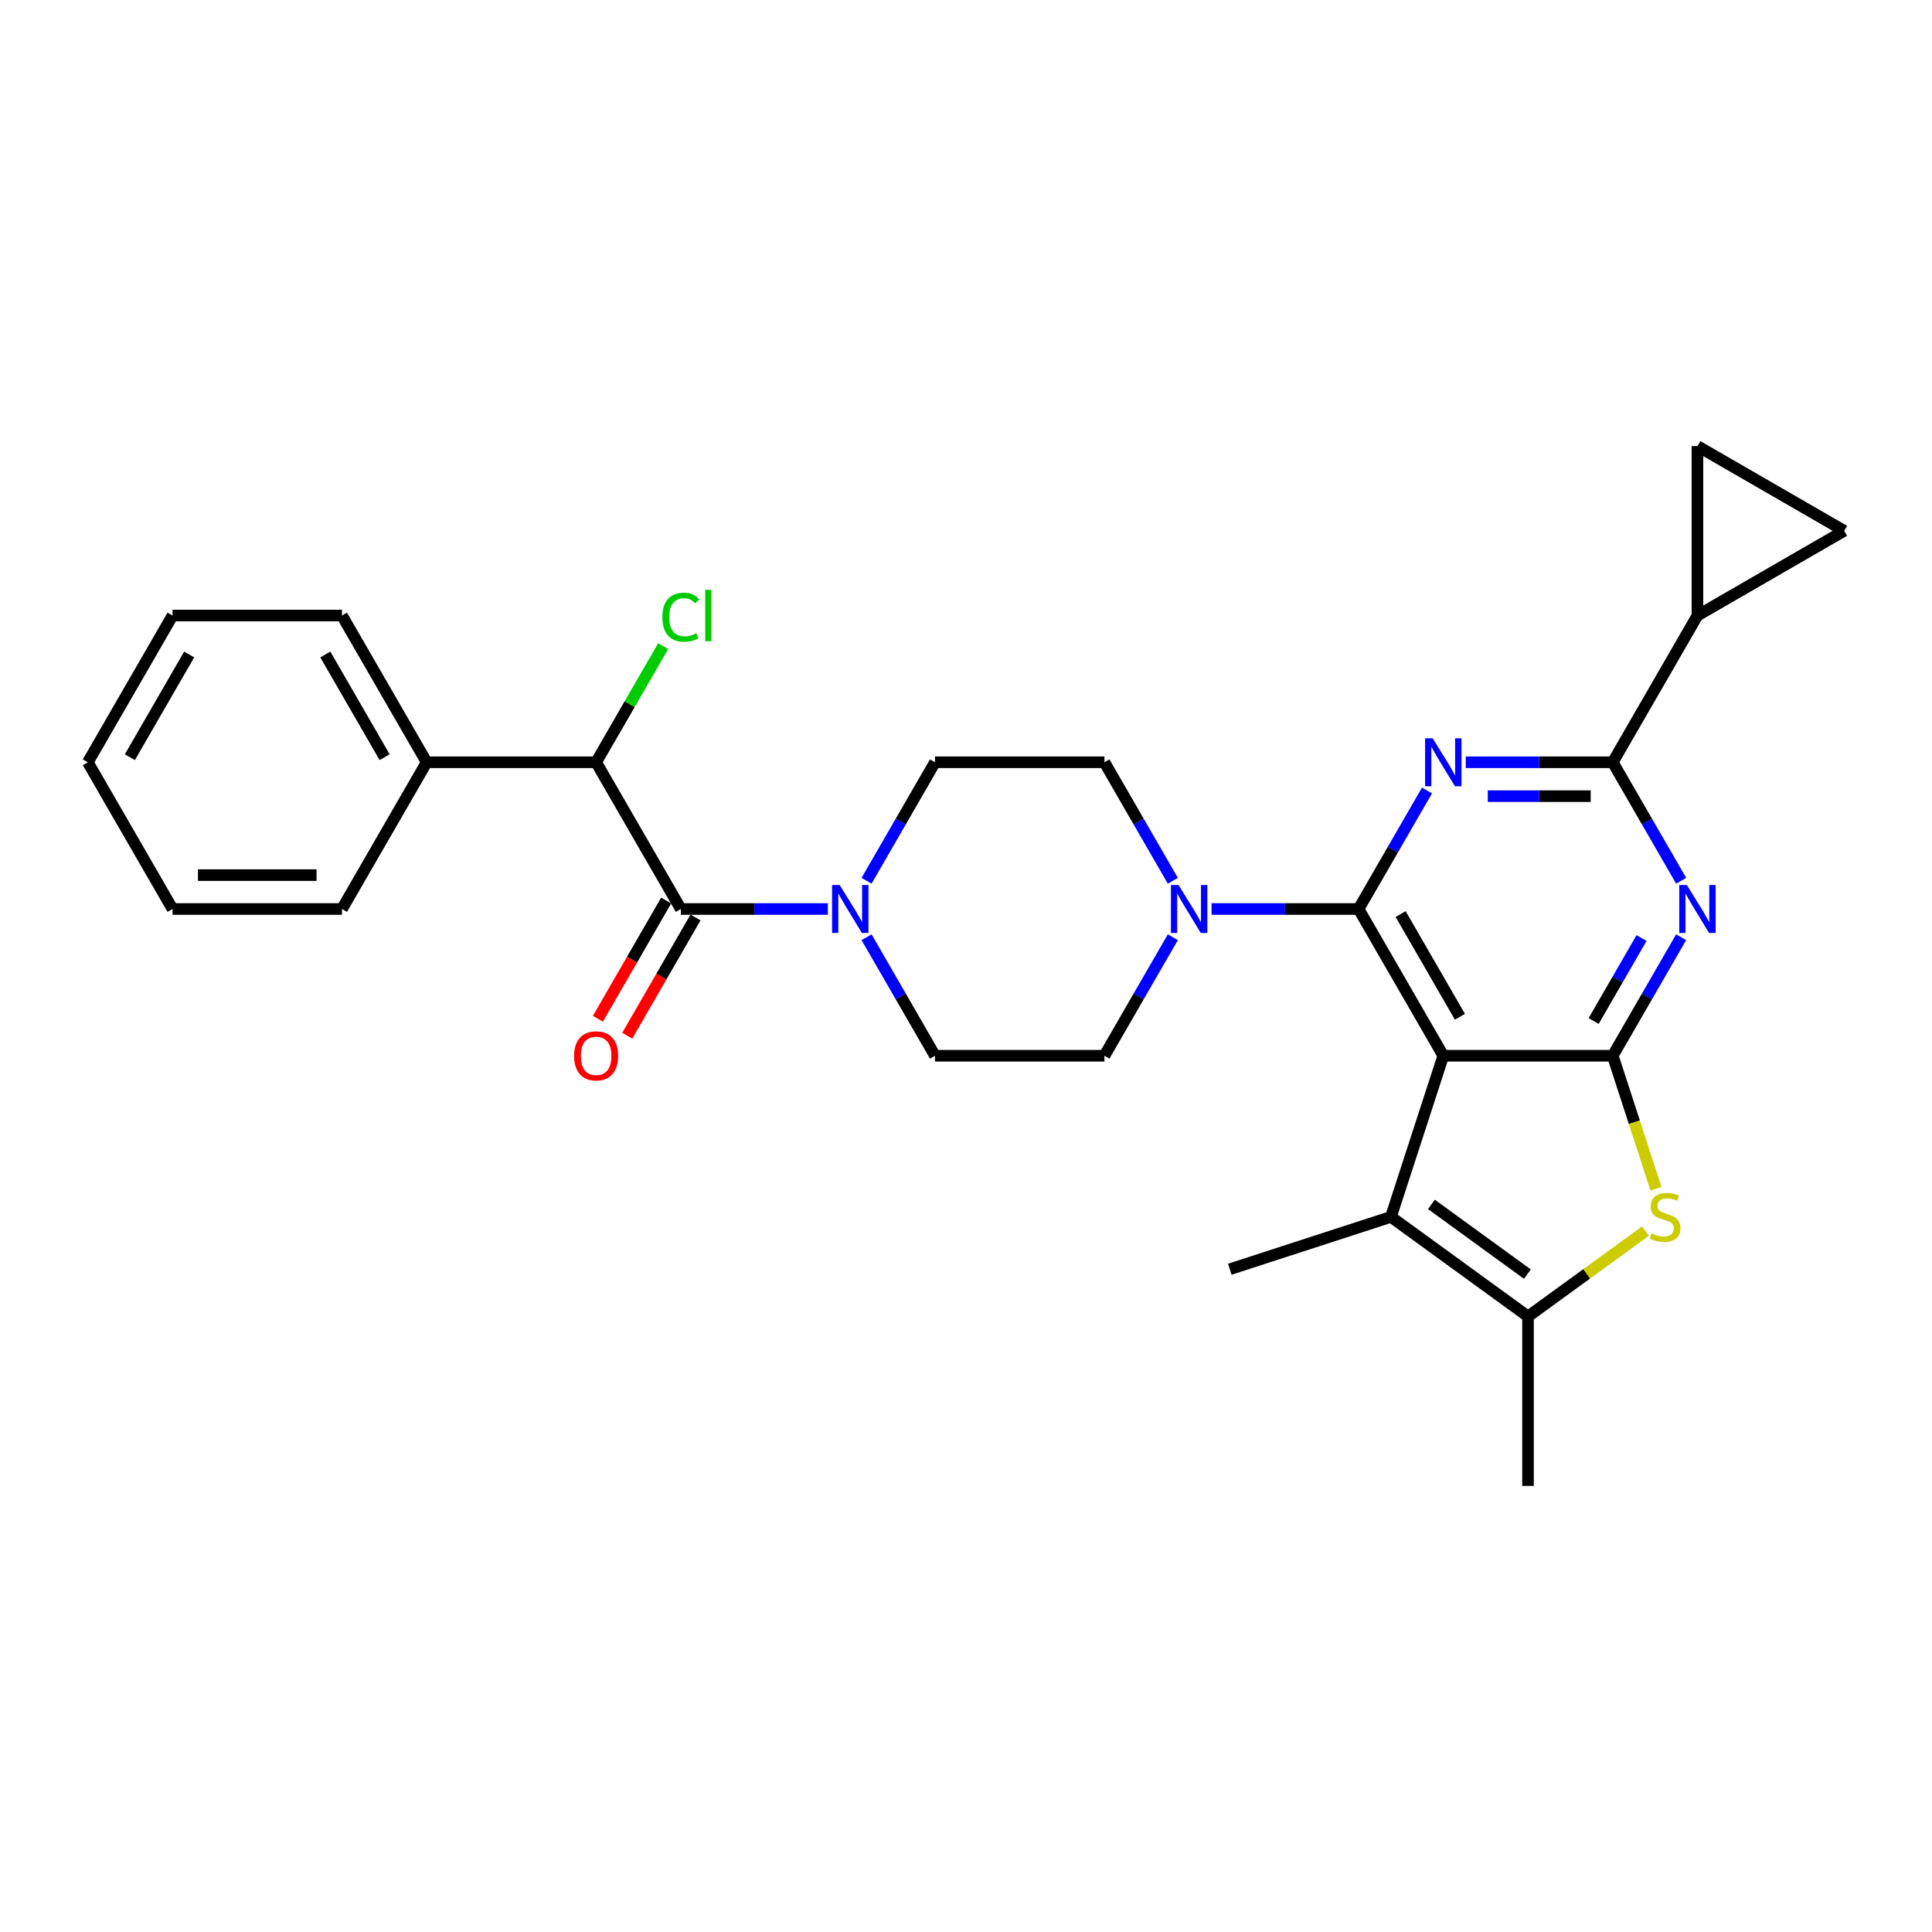 <?xml version='1.0' encoding='iso-8859-1'?>
<svg version='1.1' baseProfile='full'
              xmlns='http://www.w3.org/2000/svg'
                      xmlns:rdkit='http://www.rdkit.org/xml'
                      xmlns:xlink='http://www.w3.org/1999/xlink'
                  xml:space='preserve'
width='1000px' height='1000px' viewBox='0 0 1000 1000'>
<!-- END OF HEADER -->
<rect style='opacity:1.0;fill:#FFFFFF;stroke:none' width='1000' height='1000' x='0' y='0'> </rect>
<path class='bond-0' d='M 607.063,455.887 L 589.356,425.217' style='fill:none;fill-rule:evenodd;stroke:#0000FF;stroke-width:6px;stroke-linecap:butt;stroke-linejoin:miter;stroke-opacity:1' />
<path class='bond-0' d='M 589.356,425.217 L 571.649,394.548' style='fill:none;fill-rule:evenodd;stroke:#000000;stroke-width:6px;stroke-linecap:butt;stroke-linejoin:miter;stroke-opacity:1' />
<path class='bond-1' d='M 607.063,485.108 L 589.356,515.777' style='fill:none;fill-rule:evenodd;stroke:#0000FF;stroke-width:6px;stroke-linecap:butt;stroke-linejoin:miter;stroke-opacity:1' />
<path class='bond-1' d='M 589.356,515.777 L 571.649,546.447' style='fill:none;fill-rule:evenodd;stroke:#000000;stroke-width:6px;stroke-linecap:butt;stroke-linejoin:miter;stroke-opacity:1' />
<path class='bond-2' d='M 627.11,470.497 L 665.154,470.497' style='fill:none;fill-rule:evenodd;stroke:#0000FF;stroke-width:6px;stroke-linecap:butt;stroke-linejoin:miter;stroke-opacity:1' />
<path class='bond-2' d='M 665.154,470.497 L 703.198,470.497' style='fill:none;fill-rule:evenodd;stroke:#000000;stroke-width:6px;stroke-linecap:butt;stroke-linejoin:miter;stroke-opacity:1' />
<path class='bond-3' d='M 448.536,485.108 L 466.243,515.777' style='fill:none;fill-rule:evenodd;stroke:#0000FF;stroke-width:6px;stroke-linecap:butt;stroke-linejoin:miter;stroke-opacity:1' />
<path class='bond-3' d='M 466.243,515.777 L 483.95,546.447' style='fill:none;fill-rule:evenodd;stroke:#000000;stroke-width:6px;stroke-linecap:butt;stroke-linejoin:miter;stroke-opacity:1' />
<path class='bond-4' d='M 448.536,455.887 L 466.243,425.217' style='fill:none;fill-rule:evenodd;stroke:#0000FF;stroke-width:6px;stroke-linecap:butt;stroke-linejoin:miter;stroke-opacity:1' />
<path class='bond-4' d='M 466.243,425.217 L 483.95,394.548' style='fill:none;fill-rule:evenodd;stroke:#000000;stroke-width:6px;stroke-linecap:butt;stroke-linejoin:miter;stroke-opacity:1' />
<path class='bond-5' d='M 428.489,470.497 L 390.445,470.497' style='fill:none;fill-rule:evenodd;stroke:#0000FF;stroke-width:6px;stroke-linecap:butt;stroke-linejoin:miter;stroke-opacity:1' />
<path class='bond-5' d='M 390.445,470.497 L 352.401,470.497' style='fill:none;fill-rule:evenodd;stroke:#000000;stroke-width:6px;stroke-linecap:butt;stroke-linejoin:miter;stroke-opacity:1' />
<path class='bond-6' d='M 483.95,546.447 L 571.649,546.447' style='fill:none;fill-rule:evenodd;stroke:#000000;stroke-width:6px;stroke-linecap:butt;stroke-linejoin:miter;stroke-opacity:1' />
<path class='bond-7' d='M 308.552,394.548 L 220.853,394.548' style='fill:none;fill-rule:evenodd;stroke:#000000;stroke-width:6px;stroke-linecap:butt;stroke-linejoin:miter;stroke-opacity:1' />
<path class='bond-8' d='M 308.552,394.548 L 325.909,364.483' style='fill:none;fill-rule:evenodd;stroke:#000000;stroke-width:6px;stroke-linecap:butt;stroke-linejoin:miter;stroke-opacity:1' />
<path class='bond-8' d='M 325.909,364.483 L 343.267,334.419' style='fill:none;fill-rule:evenodd;stroke:#00CC00;stroke-width:6px;stroke-linecap:butt;stroke-linejoin:miter;stroke-opacity:1' />
<path class='bond-9' d='M 308.552,394.548 L 352.401,470.497' style='fill:none;fill-rule:evenodd;stroke:#000000;stroke-width:6px;stroke-linecap:butt;stroke-linejoin:miter;stroke-opacity:1' />
<path class='bond-10' d='M 571.649,394.548 L 483.95,394.548' style='fill:none;fill-rule:evenodd;stroke:#000000;stroke-width:6px;stroke-linecap:butt;stroke-linejoin:miter;stroke-opacity:1' />
<path class='bond-11' d='M 344.806,466.112 L 327.14,496.712' style='fill:none;fill-rule:evenodd;stroke:#000000;stroke-width:6px;stroke-linecap:butt;stroke-linejoin:miter;stroke-opacity:1' />
<path class='bond-11' d='M 327.14,496.712 L 309.473,527.311' style='fill:none;fill-rule:evenodd;stroke:#FF0000;stroke-width:6px;stroke-linecap:butt;stroke-linejoin:miter;stroke-opacity:1' />
<path class='bond-11' d='M 359.996,474.882 L 342.33,505.482' style='fill:none;fill-rule:evenodd;stroke:#000000;stroke-width:6px;stroke-linecap:butt;stroke-linejoin:miter;stroke-opacity:1' />
<path class='bond-11' d='M 342.33,505.482 L 324.663,536.081' style='fill:none;fill-rule:evenodd;stroke:#FF0000;stroke-width:6px;stroke-linecap:butt;stroke-linejoin:miter;stroke-opacity:1' />
<path class='bond-12' d='M 220.853,394.548 L 177.003,318.598' style='fill:none;fill-rule:evenodd;stroke:#000000;stroke-width:6px;stroke-linecap:butt;stroke-linejoin:miter;stroke-opacity:1' />
<path class='bond-12' d='M 199.085,391.925 L 168.391,338.76' style='fill:none;fill-rule:evenodd;stroke:#000000;stroke-width:6px;stroke-linecap:butt;stroke-linejoin:miter;stroke-opacity:1' />
<path class='bond-13' d='M 220.853,394.548 L 177.003,470.497' style='fill:none;fill-rule:evenodd;stroke:#000000;stroke-width:6px;stroke-linecap:butt;stroke-linejoin:miter;stroke-opacity:1' />
<path class='bond-14' d='M 870.16,485.108 L 852.453,515.777' style='fill:none;fill-rule:evenodd;stroke:#0000FF;stroke-width:6px;stroke-linecap:butt;stroke-linejoin:miter;stroke-opacity:1' />
<path class='bond-14' d='M 852.453,515.777 L 834.746,546.447' style='fill:none;fill-rule:evenodd;stroke:#000000;stroke-width:6px;stroke-linecap:butt;stroke-linejoin:miter;stroke-opacity:1' />
<path class='bond-14' d='M 849.658,485.539 L 837.263,507.008' style='fill:none;fill-rule:evenodd;stroke:#0000FF;stroke-width:6px;stroke-linecap:butt;stroke-linejoin:miter;stroke-opacity:1' />
<path class='bond-14' d='M 837.263,507.008 L 824.868,528.476' style='fill:none;fill-rule:evenodd;stroke:#000000;stroke-width:6px;stroke-linecap:butt;stroke-linejoin:miter;stroke-opacity:1' />
<path class='bond-15' d='M 870.16,455.887 L 852.453,425.217' style='fill:none;fill-rule:evenodd;stroke:#0000FF;stroke-width:6px;stroke-linecap:butt;stroke-linejoin:miter;stroke-opacity:1' />
<path class='bond-15' d='M 852.453,425.217 L 834.746,394.548' style='fill:none;fill-rule:evenodd;stroke:#000000;stroke-width:6px;stroke-linecap:butt;stroke-linejoin:miter;stroke-opacity:1' />
<path class='bond-16' d='M 834.746,394.548 L 878.596,318.598' style='fill:none;fill-rule:evenodd;stroke:#000000;stroke-width:6px;stroke-linecap:butt;stroke-linejoin:miter;stroke-opacity:1' />
<path class='bond-17' d='M 834.746,394.548 L 796.702,394.548' style='fill:none;fill-rule:evenodd;stroke:#000000;stroke-width:6px;stroke-linecap:butt;stroke-linejoin:miter;stroke-opacity:1' />
<path class='bond-17' d='M 796.702,394.548 L 758.659,394.548' style='fill:none;fill-rule:evenodd;stroke:#0000FF;stroke-width:6px;stroke-linecap:butt;stroke-linejoin:miter;stroke-opacity:1' />
<path class='bond-17' d='M 823.333,412.087 L 796.702,412.087' style='fill:none;fill-rule:evenodd;stroke:#000000;stroke-width:6px;stroke-linecap:butt;stroke-linejoin:miter;stroke-opacity:1' />
<path class='bond-17' d='M 796.702,412.087 L 770.072,412.087' style='fill:none;fill-rule:evenodd;stroke:#0000FF;stroke-width:6px;stroke-linecap:butt;stroke-linejoin:miter;stroke-opacity:1' />
<path class='bond-18' d='M 738.612,409.158 L 720.905,439.828' style='fill:none;fill-rule:evenodd;stroke:#0000FF;stroke-width:6px;stroke-linecap:butt;stroke-linejoin:miter;stroke-opacity:1' />
<path class='bond-18' d='M 720.905,439.828 L 703.198,470.497' style='fill:none;fill-rule:evenodd;stroke:#000000;stroke-width:6px;stroke-linecap:butt;stroke-linejoin:miter;stroke-opacity:1' />
<path class='bond-19' d='M 703.198,470.497 L 747.047,546.447' style='fill:none;fill-rule:evenodd;stroke:#000000;stroke-width:6px;stroke-linecap:butt;stroke-linejoin:miter;stroke-opacity:1' />
<path class='bond-19' d='M 724.965,473.12 L 755.66,526.285' style='fill:none;fill-rule:evenodd;stroke:#000000;stroke-width:6px;stroke-linecap:butt;stroke-linejoin:miter;stroke-opacity:1' />
<path class='bond-20' d='M 834.746,546.447 L 747.047,546.447' style='fill:none;fill-rule:evenodd;stroke:#000000;stroke-width:6px;stroke-linecap:butt;stroke-linejoin:miter;stroke-opacity:1' />
<path class='bond-21' d='M 834.746,546.447 L 845.929,580.863' style='fill:none;fill-rule:evenodd;stroke:#000000;stroke-width:6px;stroke-linecap:butt;stroke-linejoin:miter;stroke-opacity:1' />
<path class='bond-21' d='M 845.929,580.863 L 857.111,615.278' style='fill:none;fill-rule:evenodd;stroke:#CCCC00;stroke-width:6px;stroke-linecap:butt;stroke-linejoin:miter;stroke-opacity:1' />
<path class='bond-22' d='M 747.047,546.447 L 719.947,629.854' style='fill:none;fill-rule:evenodd;stroke:#000000;stroke-width:6px;stroke-linecap:butt;stroke-linejoin:miter;stroke-opacity:1' />
<path class='bond-23' d='M 719.947,629.854 L 636.54,656.954' style='fill:none;fill-rule:evenodd;stroke:#000000;stroke-width:6px;stroke-linecap:butt;stroke-linejoin:miter;stroke-opacity:1' />
<path class='bond-24' d='M 719.947,629.854 L 790.897,681.402' style='fill:none;fill-rule:evenodd;stroke:#000000;stroke-width:6px;stroke-linecap:butt;stroke-linejoin:miter;stroke-opacity:1' />
<path class='bond-24' d='M 740.899,623.396 L 790.564,659.48' style='fill:none;fill-rule:evenodd;stroke:#000000;stroke-width:6px;stroke-linecap:butt;stroke-linejoin:miter;stroke-opacity:1' />
<path class='bond-25' d='M 790.897,681.402 L 821.294,659.317' style='fill:none;fill-rule:evenodd;stroke:#000000;stroke-width:6px;stroke-linecap:butt;stroke-linejoin:miter;stroke-opacity:1' />
<path class='bond-25' d='M 821.294,659.317 L 851.691,637.232' style='fill:none;fill-rule:evenodd;stroke:#CCCC00;stroke-width:6px;stroke-linecap:butt;stroke-linejoin:miter;stroke-opacity:1' />
<path class='bond-26' d='M 790.897,681.402 L 790.897,769.101' style='fill:none;fill-rule:evenodd;stroke:#000000;stroke-width:6px;stroke-linecap:butt;stroke-linejoin:miter;stroke-opacity:1' />
<path class='bond-27' d='M 878.596,318.598 L 878.596,230.899' style='fill:none;fill-rule:evenodd;stroke:#000000;stroke-width:6px;stroke-linecap:butt;stroke-linejoin:miter;stroke-opacity:1' />
<path class='bond-28' d='M 878.596,318.598 L 954.545,274.749' style='fill:none;fill-rule:evenodd;stroke:#000000;stroke-width:6px;stroke-linecap:butt;stroke-linejoin:miter;stroke-opacity:1' />
<path class='bond-29' d='M 878.596,230.899 L 954.545,274.749' style='fill:none;fill-rule:evenodd;stroke:#000000;stroke-width:6px;stroke-linecap:butt;stroke-linejoin:miter;stroke-opacity:1' />
<path class='bond-30' d='M 177.003,318.598 L 89.304,318.598' style='fill:none;fill-rule:evenodd;stroke:#000000;stroke-width:6px;stroke-linecap:butt;stroke-linejoin:miter;stroke-opacity:1' />
<path class='bond-31' d='M 177.003,470.497 L 89.304,470.497' style='fill:none;fill-rule:evenodd;stroke:#000000;stroke-width:6px;stroke-linecap:butt;stroke-linejoin:miter;stroke-opacity:1' />
<path class='bond-31' d='M 163.848,452.957 L 102.459,452.957' style='fill:none;fill-rule:evenodd;stroke:#000000;stroke-width:6px;stroke-linecap:butt;stroke-linejoin:miter;stroke-opacity:1' />
<path class='bond-32' d='M 89.304,470.497 L 45.455,394.548' style='fill:none;fill-rule:evenodd;stroke:#000000;stroke-width:6px;stroke-linecap:butt;stroke-linejoin:miter;stroke-opacity:1' />
<path class='bond-33' d='M 89.304,318.598 L 45.455,394.548' style='fill:none;fill-rule:evenodd;stroke:#000000;stroke-width:6px;stroke-linecap:butt;stroke-linejoin:miter;stroke-opacity:1' />
<path class='bond-33' d='M 97.917,338.76 L 67.222,391.925' style='fill:none;fill-rule:evenodd;stroke:#000000;stroke-width:6px;stroke-linecap:butt;stroke-linejoin:miter;stroke-opacity:1' />
<path  class='atom-0' d='M 610.009 458.079
L 618.147 471.234
Q 618.954 472.532, 620.252 474.882
Q 621.55 477.233, 621.62 477.373
L 621.62 458.079
L 624.917 458.079
L 624.917 482.916
L 621.515 482.916
L 612.78 468.533
Q 611.763 466.849, 610.675 464.92
Q 609.623 462.99, 609.307 462.394
L 609.307 482.916
L 606.08 482.916
L 606.08 458.079
L 610.009 458.079
' fill='#0000FF'/>
<path  class='atom-1' d='M 434.61 458.079
L 442.749 471.234
Q 443.556 472.532, 444.854 474.882
Q 446.152 477.233, 446.222 477.373
L 446.222 458.079
L 449.519 458.079
L 449.519 482.916
L 446.117 482.916
L 437.382 468.533
Q 436.364 466.849, 435.277 464.92
Q 434.225 462.99, 433.909 462.394
L 433.909 482.916
L 430.682 482.916
L 430.682 458.079
L 434.61 458.079
' fill='#0000FF'/>
<path  class='atom-8' d='M 297.151 546.517
Q 297.151 540.554, 300.098 537.221
Q 303.044 533.888, 308.552 533.888
Q 314.059 533.888, 317.006 537.221
Q 319.953 540.554, 319.953 546.517
Q 319.953 552.551, 316.971 555.989
Q 313.989 559.391, 308.552 559.391
Q 303.079 559.391, 300.098 555.989
Q 297.151 552.586, 297.151 546.517
M 308.552 556.585
Q 312.34 556.585, 314.375 554.059
Q 316.445 551.498, 316.445 546.517
Q 316.445 541.641, 314.375 539.185
Q 312.34 536.695, 308.552 536.695
Q 304.763 536.695, 302.693 539.15
Q 300.659 541.606, 300.659 546.517
Q 300.659 551.533, 302.693 554.059
Q 304.763 556.585, 308.552 556.585
' fill='#FF0000'/>
<path  class='atom-10' d='M 873.106 458.079
L 881.244 471.234
Q 882.051 472.532, 883.349 474.882
Q 884.647 477.233, 884.717 477.373
L 884.717 458.079
L 888.015 458.079
L 888.015 482.916
L 884.612 482.916
L 875.877 468.533
Q 874.86 466.849, 873.772 464.92
Q 872.72 462.99, 872.404 462.394
L 872.404 482.916
L 869.177 482.916
L 869.177 458.079
L 873.106 458.079
' fill='#0000FF'/>
<path  class='atom-12' d='M 741.557 382.129
L 749.696 395.284
Q 750.503 396.582, 751.8 398.933
Q 753.098 401.283, 753.169 401.423
L 753.169 382.129
L 756.466 382.129
L 756.466 406.966
L 753.063 406.966
L 744.329 392.583
Q 743.311 390.899, 742.224 388.97
Q 741.171 387.041, 740.856 386.444
L 740.856 406.966
L 737.628 406.966
L 737.628 382.129
L 741.557 382.129
' fill='#0000FF'/>
<path  class='atom-18' d='M 854.831 638.378
Q 855.111 638.483, 856.269 638.974
Q 857.427 639.466, 858.69 639.781
Q 859.988 640.062, 861.25 640.062
Q 863.601 640.062, 864.969 638.939
Q 866.337 637.782, 866.337 635.782
Q 866.337 634.414, 865.635 633.572
Q 864.969 632.73, 863.916 632.274
Q 862.864 631.818, 861.11 631.292
Q 858.9 630.625, 857.567 629.994
Q 856.269 629.363, 855.322 628.03
Q 854.41 626.697, 854.41 624.451
Q 854.41 621.329, 856.515 619.4
Q 858.655 617.471, 862.864 617.471
Q 865.741 617.471, 869.003 618.839
L 868.196 621.54
Q 865.214 620.312, 862.969 620.312
Q 860.549 620.312, 859.216 621.329
Q 857.883 622.312, 857.918 624.031
Q 857.918 625.364, 858.584 626.17
Q 859.286 626.977, 860.268 627.433
Q 861.286 627.889, 862.969 628.415
Q 865.214 629.117, 866.547 629.819
Q 867.88 630.52, 868.828 631.959
Q 869.81 633.362, 869.81 635.782
Q 869.81 639.22, 867.495 641.079
Q 865.214 642.903, 861.391 642.903
Q 859.181 642.903, 857.497 642.412
Q 855.848 641.956, 853.884 641.149
L 854.831 638.378
' fill='#CCCC00'/>
<path  class='atom-24' d='M 342.825 319.457
Q 342.825 313.283, 345.701 310.056
Q 348.613 306.794, 354.12 306.794
Q 359.242 306.794, 361.978 310.407
L 359.663 312.301
Q 357.663 309.67, 354.12 309.67
Q 350.367 309.67, 348.367 312.196
Q 346.403 314.687, 346.403 319.457
Q 346.403 324.369, 348.437 326.894
Q 350.507 329.42, 354.506 329.42
Q 357.242 329.42, 360.435 327.771
L 361.417 330.402
Q 360.119 331.244, 358.154 331.735
Q 356.19 332.226, 354.015 332.226
Q 348.613 332.226, 345.701 328.929
Q 342.825 325.632, 342.825 319.457
' fill='#00CC00'/>
<path  class='atom-24' d='M 364.995 305.285
L 368.222 305.285
L 368.222 331.911
L 364.995 331.911
L 364.995 305.285
' fill='#00CC00'/>
</svg>

